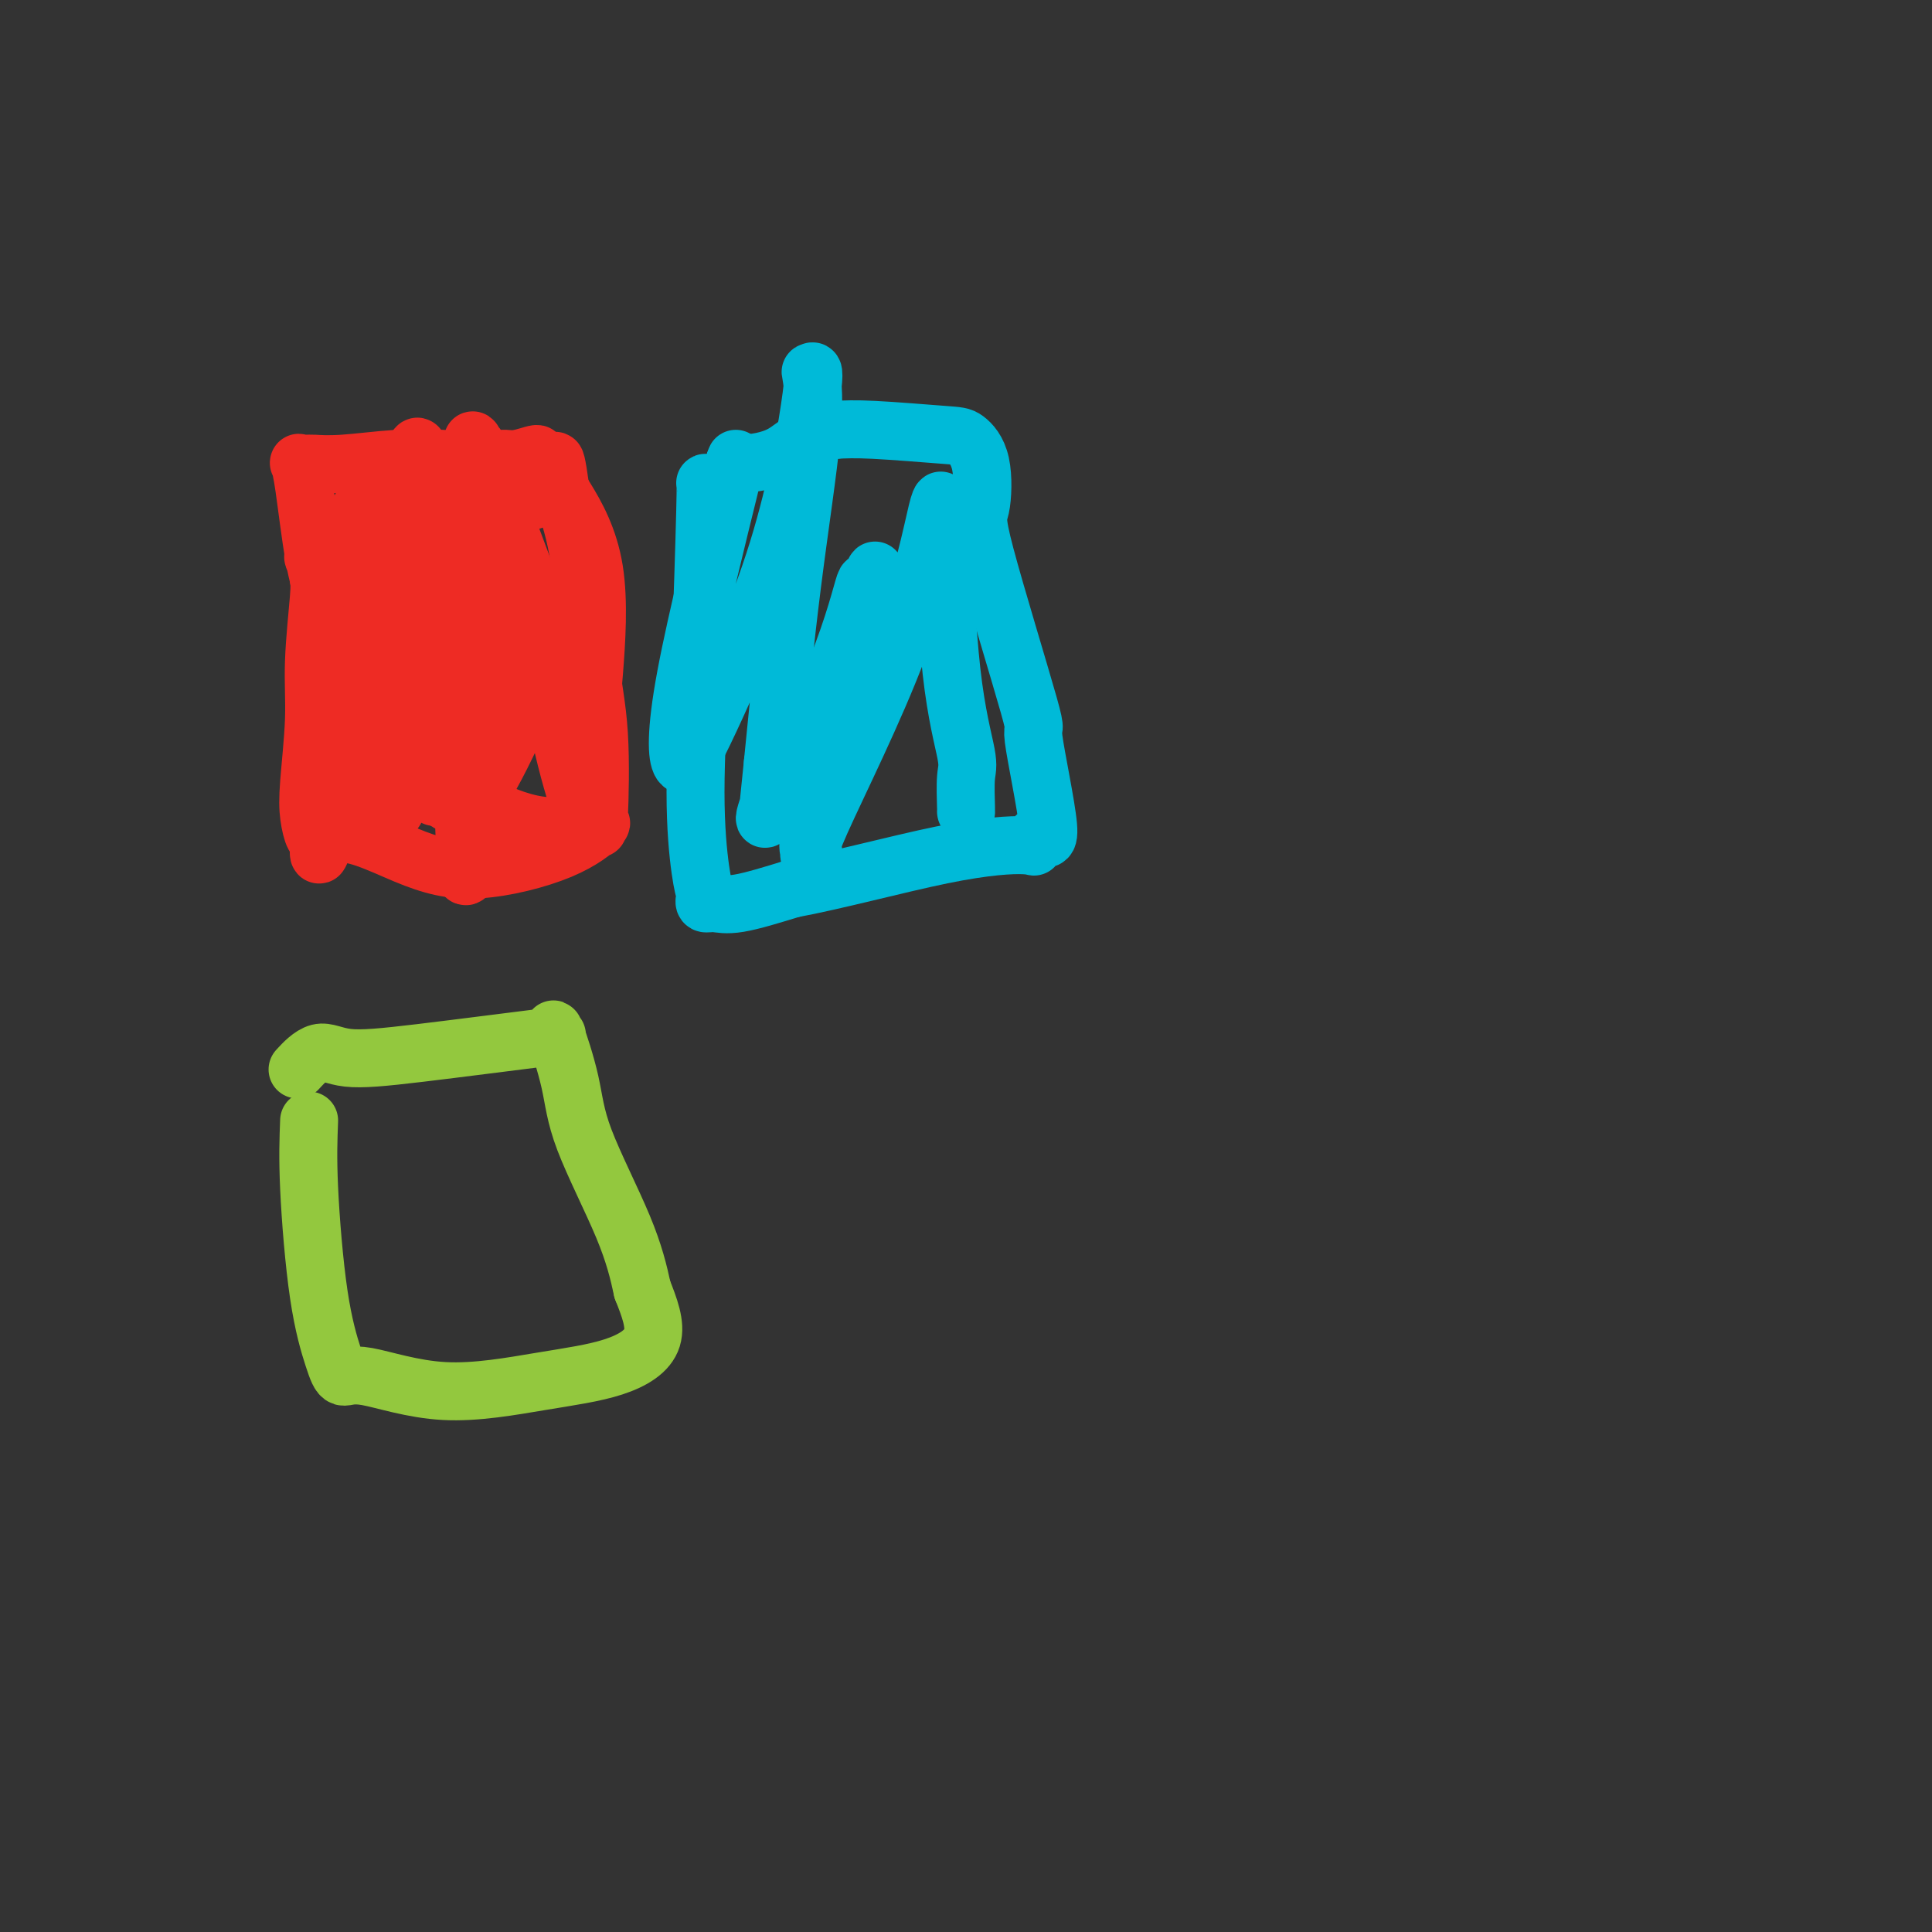 <svg viewBox='0 0 400 400' version='1.1' xmlns='http://www.w3.org/2000/svg' xmlns:xlink='http://www.w3.org/1999/xlink'><rect x="0" y="0" width="400" height="400" fill="#333333" stroke="none"/><g fill='none' stroke='#FFFFFF' stroke-width='12' stroke-linecap='round' stroke-linejoin='round'><path d='M173,140c0.000,0.000 0.100,0.100 0.1,0.1'/></g>
<g fill='none' stroke='#EE2B24' stroke-width='12' stroke-linecap='round' stroke-linejoin='round'><path d='M66,120c0.121,0.490 0.242,0.980 0,4c-0.242,3.020 -0.846,8.572 -1,13c-0.154,4.428 0.144,7.734 0,12c-0.144,4.266 -0.729,9.494 -1,13c-0.271,3.506 -0.227,5.290 0,7c0.227,1.710 0.636,3.346 1,4c0.364,0.654 0.682,0.327 1,0'/><path d='M66,173c-0.052,8.017 -0.181,1.559 3,0c3.181,-1.559 9.672,1.780 15,4c5.328,2.220 9.494,3.319 15,3c5.506,-0.319 12.353,-2.057 17,-4c4.647,-1.943 7.095,-4.090 8,-5c0.905,-0.910 0.266,-0.584 0,0c-0.266,0.584 -0.159,1.425 0,-2c0.159,-3.425 0.368,-11.117 0,-17c-0.368,-5.883 -1.315,-9.958 -2,-16c-0.685,-6.042 -1.107,-14.050 -2,-20c-0.893,-5.950 -2.255,-9.843 -3,-12c-0.745,-2.157 -0.872,-2.579 -1,-3'/><path d='M116,101c-1.495,-10.879 -1.232,-3.076 -1,0c0.232,3.076 0.434,1.426 0,1c-0.434,-0.426 -1.504,0.373 -3,1c-1.496,0.627 -3.419,1.082 -6,2c-2.581,0.918 -5.820,2.298 -9,3c-3.180,0.702 -6.300,0.725 -9,1c-2.700,0.275 -4.978,0.802 -6,1c-1.022,0.198 -0.787,0.067 -1,0c-0.213,-0.067 -0.872,-0.071 -1,0c-0.128,0.071 0.277,0.216 0,0c-0.277,-0.216 -1.234,-0.793 -3,0c-1.766,0.793 -4.339,2.955 -6,4c-1.661,1.045 -2.409,0.974 -3,1c-0.591,0.026 -1.026,0.150 -1,0c0.026,-0.150 0.513,-0.575 1,-1'/><path d='M68,114c-7.022,2.244 -0.578,1.356 2,1c2.578,-0.356 1.289,-0.178 0,0'/><path d='M73,114c0.131,0.130 0.262,0.260 0,1c-0.262,0.740 -0.918,2.090 -2,5c-1.082,2.910 -2.591,7.380 -3,12c-0.409,4.620 0.280,9.390 0,12c-0.280,2.610 -1.531,3.059 -2,5c-0.469,1.941 -0.156,5.374 0,8c0.156,2.626 0.155,4.446 0,5c-0.155,0.554 -0.465,-0.159 0,0c0.465,0.159 1.704,1.188 4,-6c2.296,-7.188 5.648,-22.594 9,-38'/><path d='M79,118c3.592,-11.879 6.072,-19.576 7,-23c0.928,-3.424 0.304,-2.576 0,-2c-0.304,0.576 -0.287,0.878 0,1c0.287,0.122 0.846,0.064 1,1c0.154,0.936 -0.096,2.867 -1,9c-0.904,6.133 -2.463,16.468 -4,26c-1.537,9.532 -3.052,18.261 -4,22c-0.948,3.739 -1.329,2.488 -1,2c0.329,-0.488 1.366,-0.213 2,-1c0.634,-0.787 0.863,-2.635 3,-8c2.137,-5.365 6.182,-14.247 8,-19c1.818,-4.753 1.409,-5.376 1,-6'/><path d='M91,120c1.919,-4.493 0.215,0.276 0,2c-0.215,1.724 1.059,0.404 0,3c-1.059,2.596 -4.451,9.109 -6,15c-1.549,5.891 -1.254,11.159 -1,13c0.254,1.841 0.468,0.253 0,0c-0.468,-0.253 -1.616,0.829 -1,-1c0.616,-1.829 2.998,-6.568 4,-12c1.002,-5.432 0.626,-11.558 0,-15c-0.626,-3.442 -1.500,-4.199 -2,-5c-0.500,-0.801 -0.625,-1.645 -2,-2c-1.375,-0.355 -4.000,-0.222 -5,0c-1.000,0.222 -0.376,0.532 0,1c0.376,0.468 0.503,1.095 0,2c-0.503,0.905 -1.635,2.090 -3,3c-1.365,0.910 -2.961,1.546 -4,2c-1.039,0.454 -1.519,0.727 -2,1'/><path d='M69,127c-1.628,1.424 -1.199,0.485 -1,0c0.199,-0.485 0.169,-0.516 0,-1c-0.169,-0.484 -0.477,-1.422 -1,-3c-0.523,-1.578 -1.262,-3.796 -2,-8c-0.738,-4.204 -1.476,-10.394 -2,-14c-0.524,-3.606 -0.834,-4.627 -1,-5c-0.166,-0.373 -0.189,-0.099 0,0c0.189,0.099 0.589,0.023 1,0c0.411,-0.023 0.834,0.008 1,0c0.166,-0.008 0.075,-0.054 1,0c0.925,0.054 2.864,0.207 6,0c3.136,-0.207 7.467,-0.773 11,-1c3.533,-0.227 6.266,-0.113 9,0'/><path d='M91,95c5.566,0.054 4.981,0.690 6,1c1.019,0.310 3.642,0.296 5,0c1.358,-0.296 1.450,-0.873 2,-1c0.550,-0.127 1.559,0.196 3,0c1.441,-0.196 3.313,-0.912 4,-1c0.687,-0.088 0.189,0.452 0,1c-0.189,0.548 -0.067,1.103 0,1c0.067,-0.103 0.081,-0.866 1,0c0.919,0.866 2.743,3.359 5,7c2.257,3.641 4.945,8.430 6,15c1.055,6.570 0.476,14.923 0,21c-0.476,6.077 -0.850,9.879 -1,12c-0.150,2.121 -0.075,2.560 0,3'/><path d='M122,154c-0.093,5.882 0.175,2.586 0,1c-0.175,-1.586 -0.792,-1.462 0,1c0.792,2.462 2.995,7.262 -1,-4c-3.995,-11.262 -14.187,-38.587 -19,-51c-4.813,-12.413 -4.247,-9.915 -4,-9c0.247,0.915 0.174,0.246 0,0c-0.174,-0.246 -0.449,-0.069 0,0c0.449,0.069 1.623,0.029 1,5c-0.623,4.971 -3.043,14.951 -5,24c-1.957,9.049 -3.450,17.167 -4,21c-0.550,3.833 -0.157,3.381 0,3c0.157,-0.381 0.079,-0.690 0,-1'/><path d='M90,144c-1.345,7.386 -0.707,-0.149 0,-5c0.707,-4.851 1.485,-7.017 1,-12c-0.485,-4.983 -2.232,-12.781 -3,-17c-0.768,-4.219 -0.556,-4.858 -1,-5c-0.444,-0.142 -1.545,0.212 -3,0c-1.455,-0.212 -3.263,-0.992 -5,-1c-1.737,-0.008 -3.402,0.756 -4,1c-0.598,0.244 -0.130,-0.031 0,0c0.130,0.031 -0.079,0.369 0,1c0.079,0.631 0.444,1.554 1,7c0.556,5.446 1.302,15.413 2,22c0.698,6.587 1.349,9.793 2,13'/><path d='M80,148c1.463,8.130 2.620,6.956 3,7c0.380,0.044 -0.016,1.307 0,2c0.016,0.693 0.445,0.816 1,-1c0.555,-1.816 1.236,-5.572 5,-16c3.764,-10.428 10.610,-27.527 13,-35c2.390,-7.473 0.325,-5.319 0,-4c-0.325,1.319 1.092,1.804 -1,7c-2.092,5.196 -7.693,15.103 -11,22c-3.307,6.897 -4.321,10.783 -5,13c-0.679,2.217 -1.022,2.765 -1,5c0.022,2.235 0.408,6.156 0,10c-0.408,3.844 -1.610,7.612 -2,9c-0.390,1.388 0.031,0.397 0,0c-0.031,-0.397 -0.516,-0.198 -1,0'/><path d='M81,167c-0.582,3.970 -0.038,1.895 0,1c0.038,-0.895 -0.430,-0.610 -1,0c-0.570,0.610 -1.242,1.543 -2,2c-0.758,0.457 -1.602,0.436 -2,1c-0.398,0.564 -0.350,1.712 -1,0c-0.650,-1.712 -1.999,-6.284 -2,-8c-0.001,-1.716 1.346,-0.577 2,0c0.654,0.577 0.613,0.593 2,0c1.387,-0.593 4.200,-1.794 6,-3c1.800,-1.206 2.587,-2.416 3,-3c0.413,-0.584 0.450,-0.543 1,-1c0.550,-0.457 1.611,-1.411 4,-3c2.389,-1.589 6.105,-3.812 8,-5c1.895,-1.188 1.970,-1.339 2,-1c0.030,0.339 0.015,1.170 0,2'/><path d='M101,149c3.398,0.674 -2.107,9.357 -4,16c-1.893,6.643 -0.175,11.244 0,14c0.175,2.756 -1.193,3.665 -1,0c0.193,-3.665 1.946,-11.905 3,-21c1.054,-9.095 1.410,-19.047 1,-24c-0.410,-4.953 -1.586,-4.908 -2,-5c-0.414,-0.092 -0.064,-0.322 -1,0c-0.936,0.322 -3.156,1.197 -4,2c-0.844,0.803 -0.312,1.536 -1,4c-0.688,2.464 -2.597,6.661 -3,12c-0.403,5.339 0.699,11.822 1,15c0.301,3.178 -0.200,3.051 0,3c0.200,-0.051 1.100,-0.025 2,0'/><path d='M92,165c0.886,2.596 1.602,0.086 3,-1c1.398,-1.086 3.478,-0.749 4,0c0.522,0.749 -0.513,1.910 0,1c0.513,-0.910 2.576,-3.892 6,-11c3.424,-7.108 8.210,-18.342 10,-23c1.790,-4.658 0.586,-2.740 0,-2c-0.586,0.740 -0.552,0.301 -1,0c-0.448,-0.301 -1.377,-0.464 -2,0c-0.623,0.464 -0.941,1.556 -1,1c-0.059,-0.556 0.142,-2.759 1,1c0.858,3.759 2.374,13.482 4,21c1.626,7.518 3.361,12.832 4,15c0.639,2.168 0.183,1.191 0,1c-0.183,-0.191 -0.091,0.405 0,1'/><path d='M120,169c1.234,5.966 0.320,0.881 0,-1c-0.320,-1.881 -0.047,-0.556 0,0c0.047,0.556 -0.134,0.345 -1,1c-0.866,0.655 -2.419,2.176 -6,2c-3.581,-0.176 -9.191,-2.049 -12,-4c-2.809,-1.951 -2.817,-3.980 -3,-5c-0.183,-1.020 -0.541,-1.032 -1,-1c-0.459,0.032 -1.019,0.106 0,-1c1.019,-1.106 3.618,-3.393 6,-10c2.382,-6.607 4.546,-17.534 5,-22c0.454,-4.466 -0.801,-2.472 -2,-3c-1.199,-0.528 -2.343,-3.580 -3,-5c-0.657,-1.420 -0.829,-1.210 -1,-1'/><path d='M102,119c-0.896,-1.648 -0.137,-1.266 0,-1c0.137,0.266 -0.348,0.418 0,1c0.348,0.582 1.528,1.595 2,2c0.472,0.405 0.236,0.203 0,0'/></g>
<g fill='none' stroke='#00BAD8' stroke-width='12' stroke-linecap='round' stroke-linejoin='round'><path d='M146,100c0.077,-0.132 0.154,-0.263 0,6c-0.154,6.263 -0.538,18.921 -1,30c-0.462,11.079 -1.001,20.580 -1,28c0.001,7.420 0.541,12.758 1,16c0.459,3.242 0.837,4.388 1,5c0.163,0.612 0.110,0.692 0,1c-0.110,0.308 -0.277,0.846 0,1c0.277,0.154 0.998,-0.074 2,0c1.002,0.074 2.286,0.450 5,0c2.714,-0.450 6.857,-1.725 11,-3'/><path d='M164,184c8.806,-1.607 21.820,-5.124 31,-7c9.180,-1.876 14.524,-2.113 17,-2c2.476,0.113 2.084,0.574 2,0c-0.084,-0.574 0.141,-2.182 1,-2c0.859,0.182 2.352,2.154 2,-2c-0.352,-4.154 -2.551,-14.435 -3,-18c-0.449,-3.565 0.851,-0.416 -1,-7c-1.851,-6.584 -6.853,-22.902 -9,-31c-2.147,-8.098 -1.441,-7.978 -1,-10c0.441,-2.022 0.615,-6.188 0,-9c-0.615,-2.812 -2.021,-4.269 -3,-5c-0.979,-0.731 -1.533,-0.735 -5,-1c-3.467,-0.265 -9.848,-0.790 -14,-1c-4.152,-0.210 -6.076,-0.105 -8,0'/><path d='M173,89c-6.215,0.702 -8.254,3.456 -11,5c-2.746,1.544 -6.201,1.877 -8,2c-1.799,0.123 -1.943,0.035 -2,0c-0.057,-0.035 -0.029,-0.018 0,0'/><path d='M152,96c0.000,0.000 0.100,0.100 0.1,0.1'/><path d='M152,96c-0.146,0.467 -0.291,0.934 0,0c0.291,-0.934 1.020,-3.268 -1,5c-2.020,8.268 -6.789,27.139 -9,39c-2.211,11.861 -1.864,16.713 -1,18c0.864,1.287 2.245,-0.992 6,-9c3.755,-8.008 9.885,-21.746 14,-35c4.115,-13.254 6.215,-26.025 7,-32c0.785,-5.975 0.255,-5.153 0,-5c-0.255,0.153 -0.233,-0.361 0,1c0.233,1.361 0.678,4.597 0,12c-0.678,7.403 -2.479,18.972 -4,31c-1.521,12.028 -2.760,24.514 -4,37'/><path d='M160,158c-1.498,14.957 -1.241,11.848 -1,10c0.241,-1.848 0.468,-2.437 0,-1c-0.468,1.437 -1.631,4.898 1,0c2.631,-4.898 9.057,-18.155 13,-28c3.943,-9.845 5.403,-16.278 6,-18c0.597,-1.722 0.330,1.269 1,0c0.670,-1.269 2.278,-6.796 0,2c-2.278,8.796 -8.442,31.917 -11,43c-2.558,11.083 -1.508,10.129 -1,10c0.508,-0.129 0.476,0.569 0,1c-0.476,0.431 -1.395,0.596 2,-7c3.395,-7.596 11.106,-22.954 16,-36c4.894,-13.046 6.971,-23.782 8,-28c1.029,-4.218 1.008,-1.920 1,0c-0.008,1.920 -0.004,3.460 0,5'/><path d='M195,111c0.426,6.140 0.990,18.990 2,28c1.010,9.010 2.467,14.179 3,17c0.533,2.821 0.143,3.292 0,5c-0.143,1.708 -0.038,4.652 0,6c0.038,1.348 0.011,1.099 0,1c-0.011,-0.099 -0.005,-0.050 0,0'/></g>
<g fill='none' stroke='#93C83E' stroke-width='12' stroke-linecap='round' stroke-linejoin='round'><path d='M64,232c-0.148,3.786 -0.295,7.571 0,14c0.295,6.429 1.033,15.501 2,22c0.967,6.499 2.163,10.426 3,13c0.837,2.574 1.315,3.796 2,4c0.685,0.204 1.577,-0.612 5,0c3.423,0.612 9.379,2.650 16,3c6.621,0.350 13.909,-0.989 20,-2c6.091,-1.011 10.986,-1.695 15,-3c4.014,-1.305 7.147,-3.230 8,-6c0.853,-2.770 -0.573,-6.385 -2,-10'/><path d='M133,267c-0.766,-3.551 -1.681,-7.428 -4,-13c-2.319,-5.572 -6.041,-12.841 -8,-18c-1.959,-5.159 -2.153,-8.210 -3,-12c-0.847,-3.790 -2.347,-8.320 -3,-10c-0.653,-1.680 -0.459,-0.509 0,0c0.459,0.509 1.184,0.358 -4,1c-5.184,0.642 -16.276,2.078 -24,3c-7.724,0.922 -12.081,1.330 -15,1c-2.919,-0.330 -4.401,-1.396 -6,-1c-1.599,0.396 -3.314,2.256 -4,3c-0.686,0.744 -0.343,0.372 0,0'/></g>
</svg>